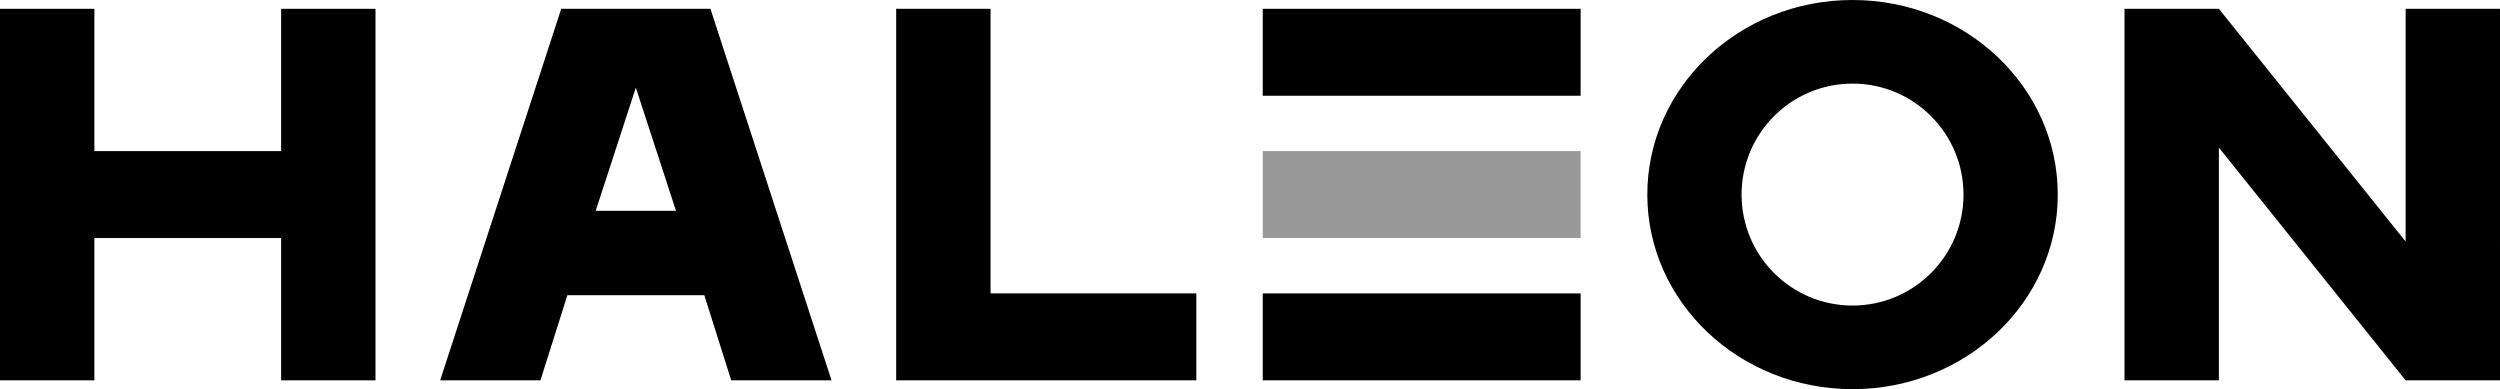 <?xml version="1.0" encoding="UTF-8"?> <svg xmlns="http://www.w3.org/2000/svg" xmlns:svg="http://www.w3.org/2000/svg" xmlns:sodipodi="http://sodipodi.sourceforge.net/DTD/sodipodi-0.dtd" xmlns:inkscape="http://www.inkscape.org/namespaces/inkscape" id="svg13" version="1.1" viewBox="0 0 1000 155.662"><g id="g1435"><path id="path1394" d="M0,3.525v148.611h37.75v-56.922h74.699v56.922h37.75V3.525h-37.75v56.922H37.75V3.525H0Z"></path><path id="path1391" d="M224.49,3.525l-48.43,148.611h40.119l10.77-34.066h54.769l10.771,34.066h40.117L284.177,3.525h-59.687ZM254.334,35.055c.001,0,16.055,49.262,16.055,49.262h-32.109l16.055-49.262Z"></path><path id="path1388" d="M358.47,3.525v148.611h120.058l.002-34.77h-82.311V3.525h-37.75Z"></path><path id="path1385" d="M505.096,3.525h127.155v34.769h-127.155V3.525Z"></path><path id="path1382" d="M505.096,60.446h127.155v34.769h-127.155v-34.769Z" fill="#999"></path><path id="path1379" d="M505.096,117.367h127.155v34.769h-127.155v-34.769Z"></path><path id="path1376" d="M741.014,0c-45.334,0-82.086,34.847-82.086,77.832s36.752,77.83,82.086,77.83,82.09-34.845,82.09-77.83S786.353,0,741.014,0ZM741.014,33.443c24.516,0,44.387,19.873,44.387,44.389s-19.87,44.387-44.387,44.387-44.387-19.872-44.387-44.387,19.87-44.389,44.387-44.389Z"></path><path id="path1373" d="M849.799,3.525v148.611h37.752V59.049l74.698,93.087h37.75V3.525h-37.746v93.083L887.552,3.525h-37.752Z"></path></g></svg> 